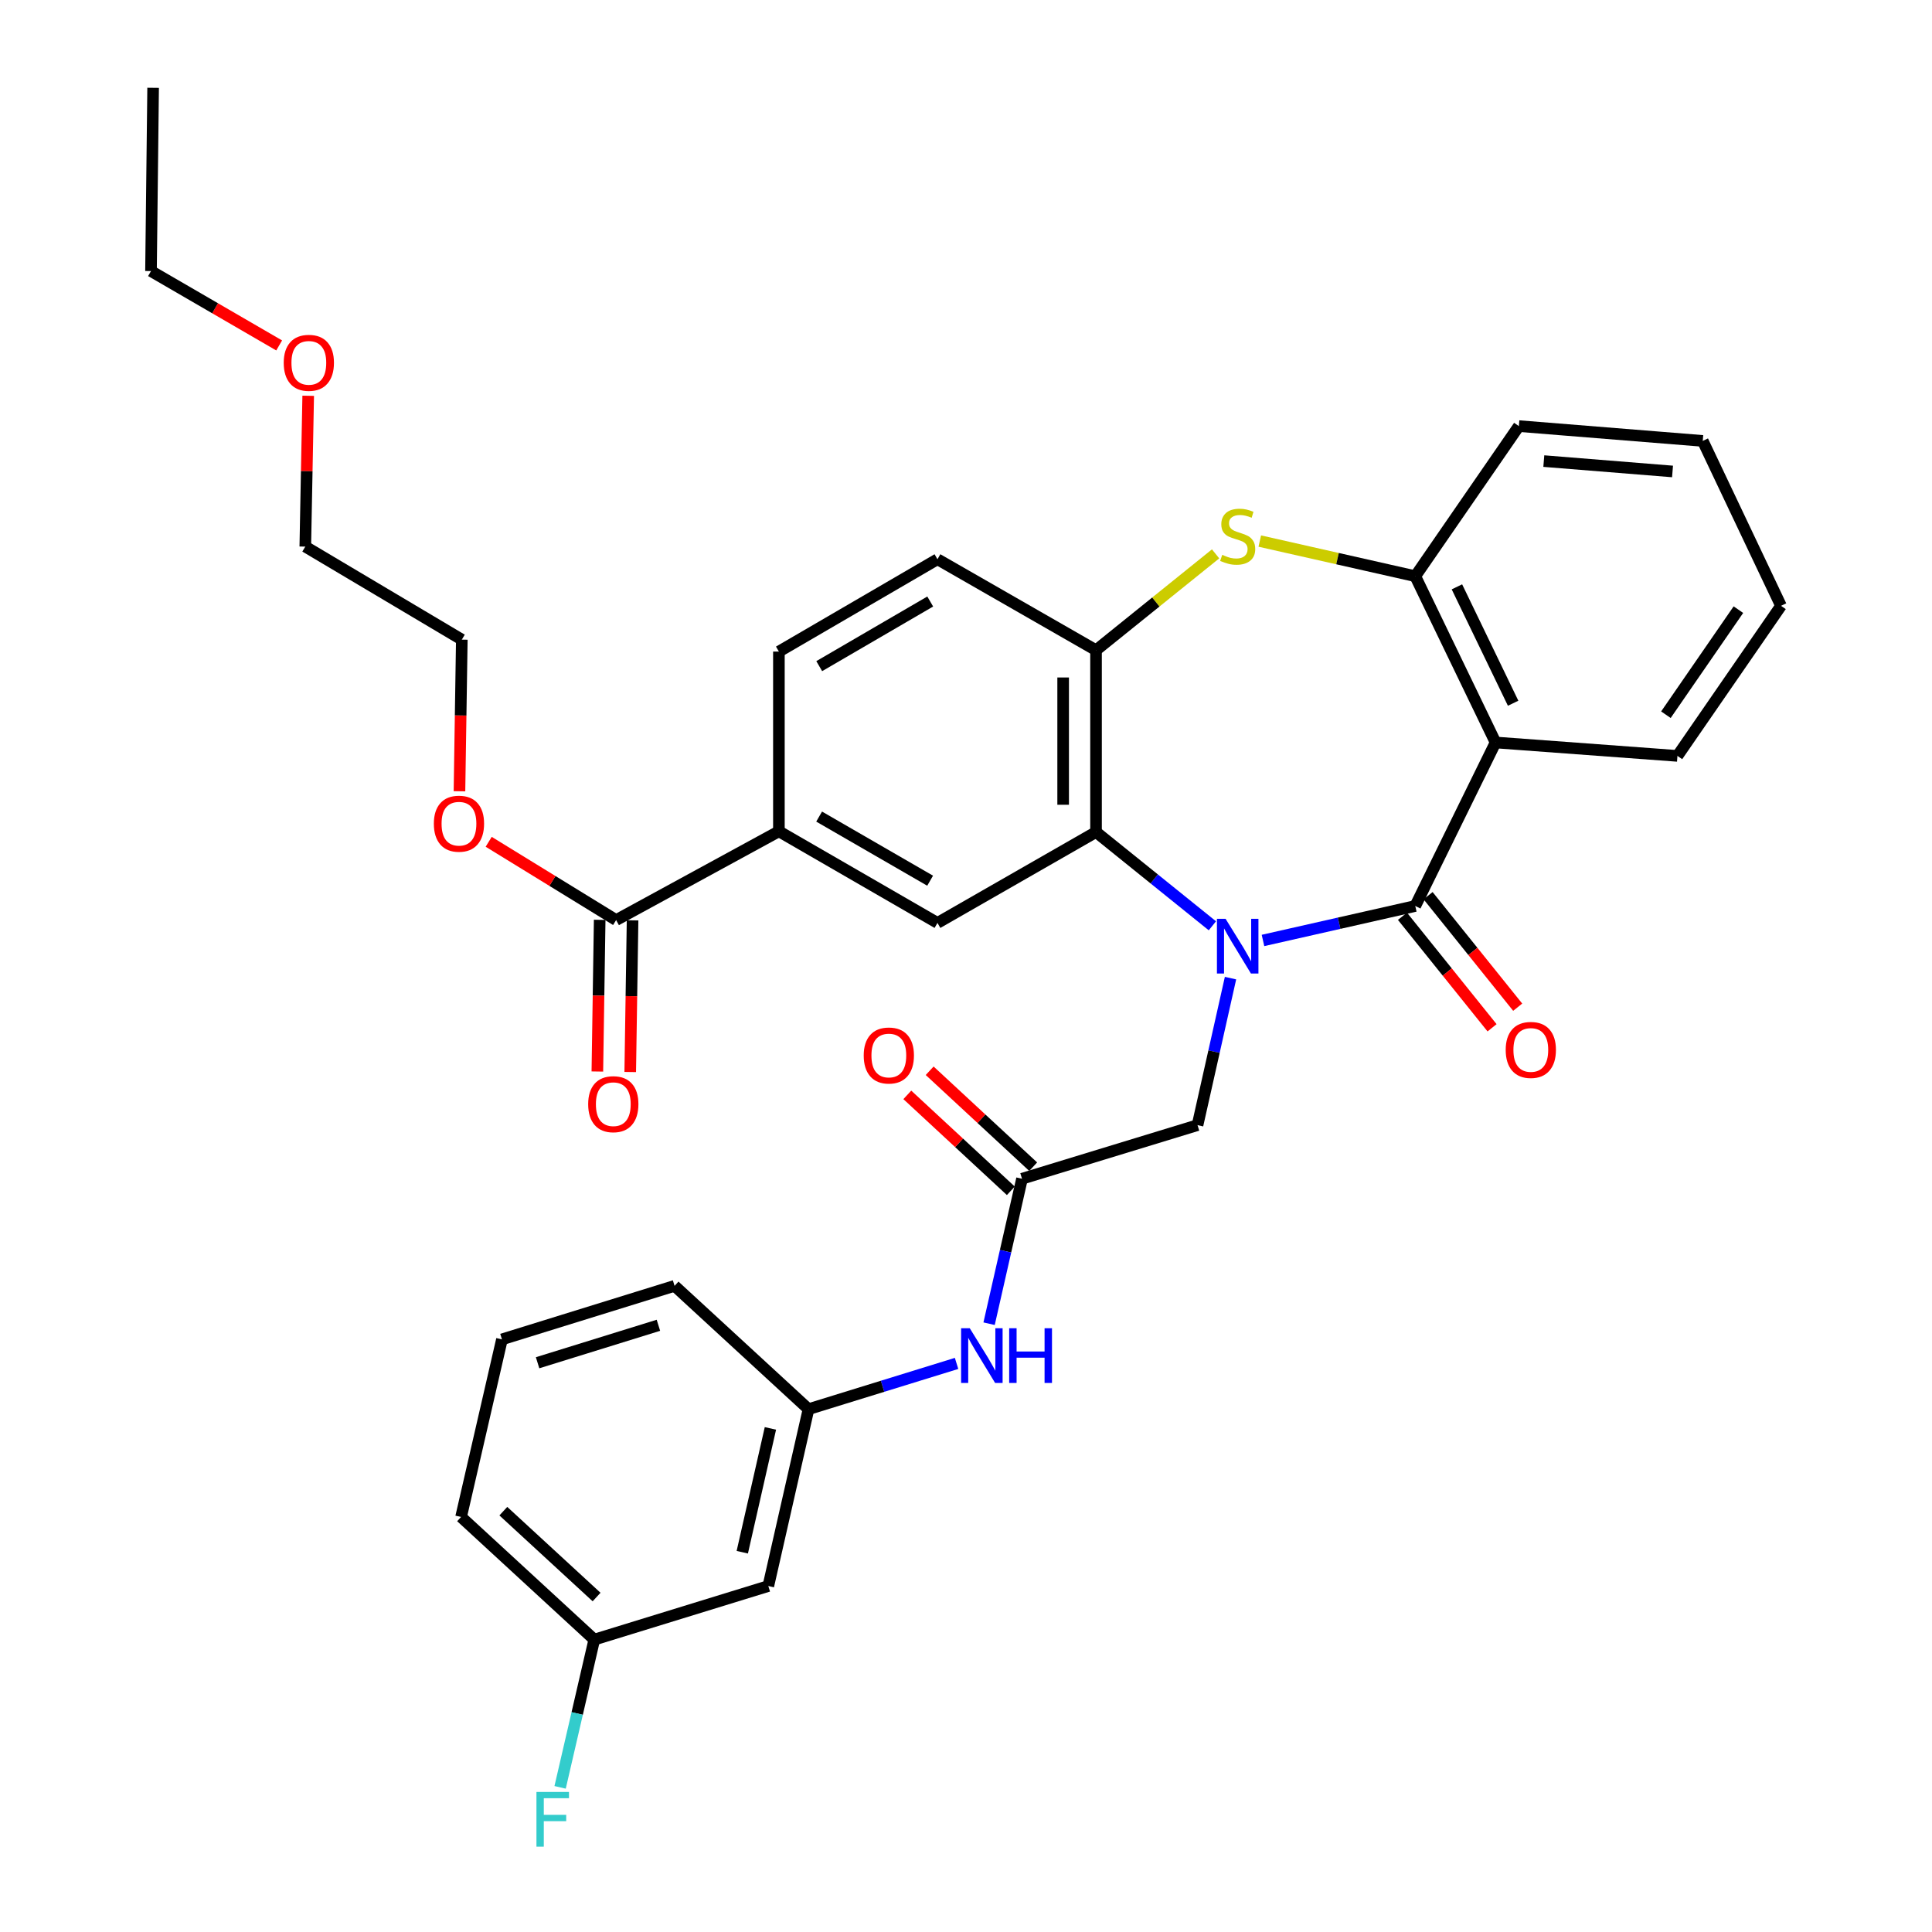 <?xml version='1.0' encoding='iso-8859-1'?>
<svg version='1.1' baseProfile='full'
              xmlns='http://www.w3.org/2000/svg'
                      xmlns:rdkit='http://www.rdkit.org/xml'
                      xmlns:xlink='http://www.w3.org/1999/xlink'
                  xml:space='preserve'
width='1000px' height='1000px' viewBox='0 0 1000 1000'>
<!-- END OF HEADER -->
<rect style='opacity:1.0;fill:#FFFFFF;stroke:none' width='1000' height='1000' x='0' y='0'> </rect>
<path class='bond-0' d='M 653.72,486.78 L 693.131,477.856' style='fill:none;fill-rule:evenodd;stroke:#0000FF;stroke-width:6px;stroke-linecap:butt;stroke-linejoin:miter;stroke-opacity:1' />
<path class='bond-0' d='M 693.131,477.856 L 732.542,468.933' style='fill:none;fill-rule:evenodd;stroke:#000000;stroke-width:6px;stroke-linecap:butt;stroke-linejoin:miter;stroke-opacity:1' />
<path class='bond-1' d='M 627.53,479.192 L 597.417,454.925' style='fill:none;fill-rule:evenodd;stroke:#0000FF;stroke-width:6px;stroke-linecap:butt;stroke-linejoin:miter;stroke-opacity:1' />
<path class='bond-1' d='M 597.417,454.925 L 567.305,430.657' style='fill:none;fill-rule:evenodd;stroke:#000000;stroke-width:6px;stroke-linecap:butt;stroke-linejoin:miter;stroke-opacity:1' />
<path class='bond-7' d='M 636.914,506.278 L 628.377,544.325' style='fill:none;fill-rule:evenodd;stroke:#0000FF;stroke-width:6px;stroke-linecap:butt;stroke-linejoin:miter;stroke-opacity:1' />
<path class='bond-7' d='M 628.377,544.325 L 619.84,582.372' style='fill:none;fill-rule:evenodd;stroke:#000000;stroke-width:6px;stroke-linecap:butt;stroke-linejoin:miter;stroke-opacity:1' />
<path class='bond-2' d='M 732.542,468.933 L 774.099,384.305' style='fill:none;fill-rule:evenodd;stroke:#000000;stroke-width:6px;stroke-linecap:butt;stroke-linejoin:miter;stroke-opacity:1' />
<path class='bond-12' d='M 725.908,474.264 L 749.099,503.123' style='fill:none;fill-rule:evenodd;stroke:#000000;stroke-width:6px;stroke-linecap:butt;stroke-linejoin:miter;stroke-opacity:1' />
<path class='bond-12' d='M 749.099,503.123 L 772.289,531.982' style='fill:none;fill-rule:evenodd;stroke:#FF0000;stroke-width:6px;stroke-linecap:butt;stroke-linejoin:miter;stroke-opacity:1' />
<path class='bond-12' d='M 739.175,463.602 L 762.366,492.461' style='fill:none;fill-rule:evenodd;stroke:#000000;stroke-width:6px;stroke-linecap:butt;stroke-linejoin:miter;stroke-opacity:1' />
<path class='bond-12' d='M 762.366,492.461 L 785.556,521.321' style='fill:none;fill-rule:evenodd;stroke:#FF0000;stroke-width:6px;stroke-linecap:butt;stroke-linejoin:miter;stroke-opacity:1' />
<path class='bond-4' d='M 567.305,430.657 L 567.305,336.545' style='fill:none;fill-rule:evenodd;stroke:#000000;stroke-width:6px;stroke-linecap:butt;stroke-linejoin:miter;stroke-opacity:1' />
<path class='bond-4' d='M 550.285,416.54 L 550.285,350.662' style='fill:none;fill-rule:evenodd;stroke:#000000;stroke-width:6px;stroke-linecap:butt;stroke-linejoin:miter;stroke-opacity:1' />
<path class='bond-6' d='M 567.305,430.657 L 485.23,477.698' style='fill:none;fill-rule:evenodd;stroke:#000000;stroke-width:6px;stroke-linecap:butt;stroke-linejoin:miter;stroke-opacity:1' />
<path class='bond-5' d='M 774.099,384.305 L 732.542,298.241' style='fill:none;fill-rule:evenodd;stroke:#000000;stroke-width:6px;stroke-linecap:butt;stroke-linejoin:miter;stroke-opacity:1' />
<path class='bond-5' d='M 783.192,363.995 L 754.102,303.75' style='fill:none;fill-rule:evenodd;stroke:#000000;stroke-width:6px;stroke-linecap:butt;stroke-linejoin:miter;stroke-opacity:1' />
<path class='bond-21' d='M 774.099,384.305 L 868.239,391.255' style='fill:none;fill-rule:evenodd;stroke:#000000;stroke-width:6px;stroke-linecap:butt;stroke-linejoin:miter;stroke-opacity:1' />
<path class='bond-3' d='M 629.19,286.68 L 598.247,311.613' style='fill:none;fill-rule:evenodd;stroke:#CCCC00;stroke-width:6px;stroke-linecap:butt;stroke-linejoin:miter;stroke-opacity:1' />
<path class='bond-3' d='M 598.247,311.613 L 567.305,336.545' style='fill:none;fill-rule:evenodd;stroke:#000000;stroke-width:6px;stroke-linecap:butt;stroke-linejoin:miter;stroke-opacity:1' />
<path class='bond-34' d='M 652.06,280.051 L 692.301,289.146' style='fill:none;fill-rule:evenodd;stroke:#CCCC00;stroke-width:6px;stroke-linecap:butt;stroke-linejoin:miter;stroke-opacity:1' />
<path class='bond-34' d='M 692.301,289.146 L 732.542,298.241' style='fill:none;fill-rule:evenodd;stroke:#000000;stroke-width:6px;stroke-linecap:butt;stroke-linejoin:miter;stroke-opacity:1' />
<path class='bond-13' d='M 567.305,336.545 L 485.23,289.466' style='fill:none;fill-rule:evenodd;stroke:#000000;stroke-width:6px;stroke-linecap:butt;stroke-linejoin:miter;stroke-opacity:1' />
<path class='bond-23' d='M 732.542,298.241 L 786.164,220.544' style='fill:none;fill-rule:evenodd;stroke:#000000;stroke-width:6px;stroke-linecap:butt;stroke-linejoin:miter;stroke-opacity:1' />
<path class='bond-9' d='M 485.23,477.698 L 403.156,430.288' style='fill:none;fill-rule:evenodd;stroke:#000000;stroke-width:6px;stroke-linecap:butt;stroke-linejoin:miter;stroke-opacity:1' />
<path class='bond-9' d='M 481.433,455.849 L 423.98,422.662' style='fill:none;fill-rule:evenodd;stroke:#000000;stroke-width:6px;stroke-linecap:butt;stroke-linejoin:miter;stroke-opacity:1' />
<path class='bond-8' d='M 619.84,582.372 L 528.991,610.115' style='fill:none;fill-rule:evenodd;stroke:#000000;stroke-width:6px;stroke-linecap:butt;stroke-linejoin:miter;stroke-opacity:1' />
<path class='bond-11' d='M 528.991,610.115 L 520.473,647.631' style='fill:none;fill-rule:evenodd;stroke:#000000;stroke-width:6px;stroke-linecap:butt;stroke-linejoin:miter;stroke-opacity:1' />
<path class='bond-11' d='M 520.473,647.631 L 511.955,685.148' style='fill:none;fill-rule:evenodd;stroke:#0000FF;stroke-width:6px;stroke-linecap:butt;stroke-linejoin:miter;stroke-opacity:1' />
<path class='bond-16' d='M 534.775,603.872 L 507.984,579.048' style='fill:none;fill-rule:evenodd;stroke:#000000;stroke-width:6px;stroke-linecap:butt;stroke-linejoin:miter;stroke-opacity:1' />
<path class='bond-16' d='M 507.984,579.048 L 481.193,554.223' style='fill:none;fill-rule:evenodd;stroke:#FF0000;stroke-width:6px;stroke-linecap:butt;stroke-linejoin:miter;stroke-opacity:1' />
<path class='bond-16' d='M 523.207,616.357 L 496.416,591.532' style='fill:none;fill-rule:evenodd;stroke:#000000;stroke-width:6px;stroke-linecap:butt;stroke-linejoin:miter;stroke-opacity:1' />
<path class='bond-16' d='M 496.416,591.532 L 469.625,566.707' style='fill:none;fill-rule:evenodd;stroke:#FF0000;stroke-width:6px;stroke-linecap:butt;stroke-linejoin:miter;stroke-opacity:1' />
<path class='bond-10' d='M 403.156,430.288 L 318.906,476.233' style='fill:none;fill-rule:evenodd;stroke:#000000;stroke-width:6px;stroke-linecap:butt;stroke-linejoin:miter;stroke-opacity:1' />
<path class='bond-18' d='M 403.156,430.288 L 403.156,337.254' style='fill:none;fill-rule:evenodd;stroke:#000000;stroke-width:6px;stroke-linecap:butt;stroke-linejoin:miter;stroke-opacity:1' />
<path class='bond-15' d='M 310.397,476.102 L 309.793,515.356' style='fill:none;fill-rule:evenodd;stroke:#000000;stroke-width:6px;stroke-linecap:butt;stroke-linejoin:miter;stroke-opacity:1' />
<path class='bond-15' d='M 309.793,515.356 L 309.189,554.61' style='fill:none;fill-rule:evenodd;stroke:#FF0000;stroke-width:6px;stroke-linecap:butt;stroke-linejoin:miter;stroke-opacity:1' />
<path class='bond-15' d='M 327.415,476.364 L 326.811,515.618' style='fill:none;fill-rule:evenodd;stroke:#000000;stroke-width:6px;stroke-linecap:butt;stroke-linejoin:miter;stroke-opacity:1' />
<path class='bond-15' d='M 326.811,515.618 L 326.207,554.872' style='fill:none;fill-rule:evenodd;stroke:#FF0000;stroke-width:6px;stroke-linecap:butt;stroke-linejoin:miter;stroke-opacity:1' />
<path class='bond-20' d='M 318.906,476.233 L 285.926,455.973' style='fill:none;fill-rule:evenodd;stroke:#000000;stroke-width:6px;stroke-linecap:butt;stroke-linejoin:miter;stroke-opacity:1' />
<path class='bond-20' d='M 285.926,455.973 L 252.947,435.712' style='fill:none;fill-rule:evenodd;stroke:#FF0000;stroke-width:6px;stroke-linecap:butt;stroke-linejoin:miter;stroke-opacity:1' />
<path class='bond-14' d='M 495.12,705.698 L 456.801,717.538' style='fill:none;fill-rule:evenodd;stroke:#0000FF;stroke-width:6px;stroke-linecap:butt;stroke-linejoin:miter;stroke-opacity:1' />
<path class='bond-14' d='M 456.801,717.538 L 418.483,729.378' style='fill:none;fill-rule:evenodd;stroke:#000000;stroke-width:6px;stroke-linecap:butt;stroke-linejoin:miter;stroke-opacity:1' />
<path class='bond-35' d='M 485.23,289.466 L 403.156,337.254' style='fill:none;fill-rule:evenodd;stroke:#000000;stroke-width:6px;stroke-linecap:butt;stroke-linejoin:miter;stroke-opacity:1' />
<path class='bond-35' d='M 481.483,311.343 L 424.031,344.795' style='fill:none;fill-rule:evenodd;stroke:#000000;stroke-width:6px;stroke-linecap:butt;stroke-linejoin:miter;stroke-opacity:1' />
<path class='bond-17' d='M 418.483,729.378 L 397.681,820.927' style='fill:none;fill-rule:evenodd;stroke:#000000;stroke-width:6px;stroke-linecap:butt;stroke-linejoin:miter;stroke-opacity:1' />
<path class='bond-17' d='M 398.766,739.339 L 384.204,803.424' style='fill:none;fill-rule:evenodd;stroke:#000000;stroke-width:6px;stroke-linecap:butt;stroke-linejoin:miter;stroke-opacity:1' />
<path class='bond-26' d='M 418.483,729.378 L 349.155,665.553' style='fill:none;fill-rule:evenodd;stroke:#000000;stroke-width:6px;stroke-linecap:butt;stroke-linejoin:miter;stroke-opacity:1' />
<path class='bond-19' d='M 397.681,820.927 L 307.597,848.661' style='fill:none;fill-rule:evenodd;stroke:#000000;stroke-width:6px;stroke-linecap:butt;stroke-linejoin:miter;stroke-opacity:1' />
<path class='bond-22' d='M 307.597,848.661 L 298.755,886.895' style='fill:none;fill-rule:evenodd;stroke:#000000;stroke-width:6px;stroke-linecap:butt;stroke-linejoin:miter;stroke-opacity:1' />
<path class='bond-22' d='M 298.755,886.895 L 289.913,925.129' style='fill:none;fill-rule:evenodd;stroke:#33CCCC;stroke-width:6px;stroke-linecap:butt;stroke-linejoin:miter;stroke-opacity:1' />
<path class='bond-37' d='M 307.597,848.661 L 238.657,785.176' style='fill:none;fill-rule:evenodd;stroke:#000000;stroke-width:6px;stroke-linecap:butt;stroke-linejoin:miter;stroke-opacity:1' />
<path class='bond-37' d='M 308.786,826.618 L 260.527,782.178' style='fill:none;fill-rule:evenodd;stroke:#000000;stroke-width:6px;stroke-linecap:butt;stroke-linejoin:miter;stroke-opacity:1' />
<path class='bond-28' d='M 237.819,409.56 L 238.427,370.315' style='fill:none;fill-rule:evenodd;stroke:#FF0000;stroke-width:6px;stroke-linecap:butt;stroke-linejoin:miter;stroke-opacity:1' />
<path class='bond-28' d='M 238.427,370.315 L 239.035,331.07' style='fill:none;fill-rule:evenodd;stroke:#000000;stroke-width:6px;stroke-linecap:butt;stroke-linejoin:miter;stroke-opacity:1' />
<path class='bond-31' d='M 868.239,391.255 L 921.843,313.568' style='fill:none;fill-rule:evenodd;stroke:#000000;stroke-width:6px;stroke-linecap:butt;stroke-linejoin:miter;stroke-opacity:1' />
<path class='bond-31' d='M 862.271,369.936 L 899.793,315.555' style='fill:none;fill-rule:evenodd;stroke:#000000;stroke-width:6px;stroke-linecap:butt;stroke-linejoin:miter;stroke-opacity:1' />
<path class='bond-36' d='M 786.164,220.544 L 881.344,228.212' style='fill:none;fill-rule:evenodd;stroke:#000000;stroke-width:6px;stroke-linecap:butt;stroke-linejoin:miter;stroke-opacity:1' />
<path class='bond-36' d='M 799.074,238.659 L 865.701,244.027' style='fill:none;fill-rule:evenodd;stroke:#000000;stroke-width:6px;stroke-linecap:butt;stroke-linejoin:miter;stroke-opacity:1' />
<path class='bond-24' d='M 259.809,693.258 L 349.155,665.553' style='fill:none;fill-rule:evenodd;stroke:#000000;stroke-width:6px;stroke-linecap:butt;stroke-linejoin:miter;stroke-opacity:1' />
<path class='bond-24' d='M 278.252,705.358 L 340.794,685.965' style='fill:none;fill-rule:evenodd;stroke:#000000;stroke-width:6px;stroke-linecap:butt;stroke-linejoin:miter;stroke-opacity:1' />
<path class='bond-27' d='M 259.809,693.258 L 238.657,785.176' style='fill:none;fill-rule:evenodd;stroke:#000000;stroke-width:6px;stroke-linecap:butt;stroke-linejoin:miter;stroke-opacity:1' />
<path class='bond-25' d='M 159.523,204.855 L 158.771,243.889' style='fill:none;fill-rule:evenodd;stroke:#FF0000;stroke-width:6px;stroke-linecap:butt;stroke-linejoin:miter;stroke-opacity:1' />
<path class='bond-25' d='M 158.771,243.889 L 158.019,282.922' style='fill:none;fill-rule:evenodd;stroke:#000000;stroke-width:6px;stroke-linecap:butt;stroke-linejoin:miter;stroke-opacity:1' />
<path class='bond-30' d='M 144.492,178.799 L 111.325,159.552' style='fill:none;fill-rule:evenodd;stroke:#FF0000;stroke-width:6px;stroke-linecap:butt;stroke-linejoin:miter;stroke-opacity:1' />
<path class='bond-30' d='M 111.325,159.552 L 78.157,140.304' style='fill:none;fill-rule:evenodd;stroke:#000000;stroke-width:6px;stroke-linecap:butt;stroke-linejoin:miter;stroke-opacity:1' />
<path class='bond-29' d='M 239.035,331.07 L 158.019,282.922' style='fill:none;fill-rule:evenodd;stroke:#000000;stroke-width:6px;stroke-linecap:butt;stroke-linejoin:miter;stroke-opacity:1' />
<path class='bond-33' d='M 78.157,140.304 L 79.254,45.455' style='fill:none;fill-rule:evenodd;stroke:#000000;stroke-width:6px;stroke-linecap:butt;stroke-linejoin:miter;stroke-opacity:1' />
<path class='bond-32' d='M 921.843,313.568 L 881.344,228.212' style='fill:none;fill-rule:evenodd;stroke:#000000;stroke-width:6px;stroke-linecap:butt;stroke-linejoin:miter;stroke-opacity:1' />
<path  class='atom-0' d='M 634.364 475.585
L 643.644 490.585
Q 644.564 492.065, 646.044 494.745
Q 647.524 497.425, 647.604 497.585
L 647.604 475.585
L 651.364 475.585
L 651.364 503.905
L 647.484 503.905
L 637.524 487.505
Q 636.364 485.585, 635.124 483.385
Q 633.924 481.185, 633.564 480.505
L 633.564 503.905
L 629.884 503.905
L 629.884 475.585
L 634.364 475.585
' fill='#0000FF'/>
<path  class='atom-4' d='M 632.624 287.187
Q 632.944 287.307, 634.264 287.867
Q 635.584 288.427, 637.024 288.787
Q 638.504 289.107, 639.944 289.107
Q 642.624 289.107, 644.184 287.827
Q 645.744 286.507, 645.744 284.227
Q 645.744 282.667, 644.944 281.707
Q 644.184 280.747, 642.984 280.227
Q 641.784 279.707, 639.784 279.107
Q 637.264 278.347, 635.744 277.627
Q 634.264 276.907, 633.184 275.387
Q 632.144 273.867, 632.144 271.307
Q 632.144 267.747, 634.544 265.547
Q 636.984 263.347, 641.784 263.347
Q 645.064 263.347, 648.784 264.907
L 647.864 267.987
Q 644.464 266.587, 641.904 266.587
Q 639.144 266.587, 637.624 267.747
Q 636.104 268.867, 636.144 270.827
Q 636.144 272.347, 636.904 273.267
Q 637.704 274.187, 638.824 274.707
Q 639.984 275.227, 641.904 275.827
Q 644.464 276.627, 645.984 277.427
Q 647.504 278.227, 648.584 279.867
Q 649.704 281.467, 649.704 284.227
Q 649.704 288.147, 647.064 290.267
Q 644.464 292.347, 640.104 292.347
Q 637.584 292.347, 635.664 291.787
Q 633.784 291.267, 631.544 290.347
L 632.624 287.187
' fill='#CCCC00'/>
<path  class='atom-12' d='M 501.947 687.494
L 511.227 702.494
Q 512.147 703.974, 513.627 706.654
Q 515.107 709.334, 515.187 709.494
L 515.187 687.494
L 518.947 687.494
L 518.947 715.814
L 515.067 715.814
L 505.107 699.414
Q 503.947 697.494, 502.707 695.294
Q 501.507 693.094, 501.147 692.414
L 501.147 715.814
L 497.467 715.814
L 497.467 687.494
L 501.947 687.494
' fill='#0000FF'/>
<path  class='atom-12' d='M 522.347 687.494
L 526.187 687.494
L 526.187 699.534
L 540.667 699.534
L 540.667 687.494
L 544.507 687.494
L 544.507 715.814
L 540.667 715.814
L 540.667 702.734
L 526.187 702.734
L 526.187 715.814
L 522.347 715.814
L 522.347 687.494
' fill='#0000FF'/>
<path  class='atom-13' d='M 779.348 543.438
Q 779.348 536.638, 782.708 532.838
Q 786.068 529.038, 792.348 529.038
Q 798.628 529.038, 801.988 532.838
Q 805.348 536.638, 805.348 543.438
Q 805.348 550.318, 801.948 554.238
Q 798.548 558.118, 792.348 558.118
Q 786.108 558.118, 782.708 554.238
Q 779.348 550.358, 779.348 543.438
M 792.348 554.918
Q 796.668 554.918, 798.988 552.038
Q 801.348 549.118, 801.348 543.438
Q 801.348 537.878, 798.988 535.078
Q 796.668 532.238, 792.348 532.238
Q 788.028 532.238, 785.668 535.038
Q 783.348 537.838, 783.348 543.438
Q 783.348 549.158, 785.668 552.038
Q 788.028 554.918, 792.348 554.918
' fill='#FF0000'/>
<path  class='atom-16' d='M 304.441 571.521
Q 304.441 564.721, 307.801 560.921
Q 311.161 557.121, 317.441 557.121
Q 323.721 557.121, 327.081 560.921
Q 330.441 564.721, 330.441 571.521
Q 330.441 578.401, 327.041 582.321
Q 323.641 586.201, 317.441 586.201
Q 311.201 586.201, 307.801 582.321
Q 304.441 578.441, 304.441 571.521
M 317.441 583.001
Q 321.761 583.001, 324.081 580.121
Q 326.441 577.201, 326.441 571.521
Q 326.441 565.961, 324.081 563.161
Q 321.761 560.321, 317.441 560.321
Q 313.121 560.321, 310.761 563.121
Q 308.441 565.921, 308.441 571.521
Q 308.441 577.241, 310.761 580.121
Q 313.121 583.001, 317.441 583.001
' fill='#FF0000'/>
<path  class='atom-17' d='M 447.06 546.322
Q 447.06 539.522, 450.42 535.722
Q 453.78 531.922, 460.06 531.922
Q 466.34 531.922, 469.7 535.722
Q 473.06 539.522, 473.06 546.322
Q 473.06 553.202, 469.66 557.122
Q 466.26 561.002, 460.06 561.002
Q 453.82 561.002, 450.42 557.122
Q 447.06 553.242, 447.06 546.322
M 460.06 557.802
Q 464.38 557.802, 466.7 554.922
Q 469.06 552.002, 469.06 546.322
Q 469.06 540.762, 466.7 537.962
Q 464.38 535.122, 460.06 535.122
Q 455.74 535.122, 453.38 537.922
Q 451.06 540.722, 451.06 546.322
Q 451.06 552.042, 453.38 554.922
Q 455.74 557.802, 460.06 557.802
' fill='#FF0000'/>
<path  class='atom-21' d='M 224.56 426.34
Q 224.56 419.54, 227.92 415.74
Q 231.28 411.94, 237.56 411.94
Q 243.84 411.94, 247.2 415.74
Q 250.56 419.54, 250.56 426.34
Q 250.56 433.22, 247.16 437.14
Q 243.76 441.02, 237.56 441.02
Q 231.32 441.02, 227.92 437.14
Q 224.56 433.26, 224.56 426.34
M 237.56 437.82
Q 241.88 437.82, 244.2 434.94
Q 246.56 432.02, 246.56 426.34
Q 246.56 420.78, 244.2 417.98
Q 241.88 415.14, 237.56 415.14
Q 233.24 415.14, 230.88 417.94
Q 228.56 420.74, 228.56 426.34
Q 228.56 432.06, 230.88 434.94
Q 233.24 437.82, 237.56 437.82
' fill='#FF0000'/>
<path  class='atom-23' d='M 277.666 927.515
L 294.506 927.515
L 294.506 930.755
L 281.466 930.755
L 281.466 939.355
L 293.066 939.355
L 293.066 942.635
L 281.466 942.635
L 281.466 955.835
L 277.666 955.835
L 277.666 927.515
' fill='#33CCCC'/>
<path  class='atom-26' d='M 146.854 187.794
Q 146.854 180.994, 150.214 177.194
Q 153.574 173.394, 159.854 173.394
Q 166.134 173.394, 169.494 177.194
Q 172.854 180.994, 172.854 187.794
Q 172.854 194.674, 169.454 198.594
Q 166.054 202.474, 159.854 202.474
Q 153.614 202.474, 150.214 198.594
Q 146.854 194.714, 146.854 187.794
M 159.854 199.274
Q 164.174 199.274, 166.494 196.394
Q 168.854 193.474, 168.854 187.794
Q 168.854 182.234, 166.494 179.434
Q 164.174 176.594, 159.854 176.594
Q 155.534 176.594, 153.174 179.394
Q 150.854 182.194, 150.854 187.794
Q 150.854 193.514, 153.174 196.394
Q 155.534 199.274, 159.854 199.274
' fill='#FF0000'/>
</svg>
